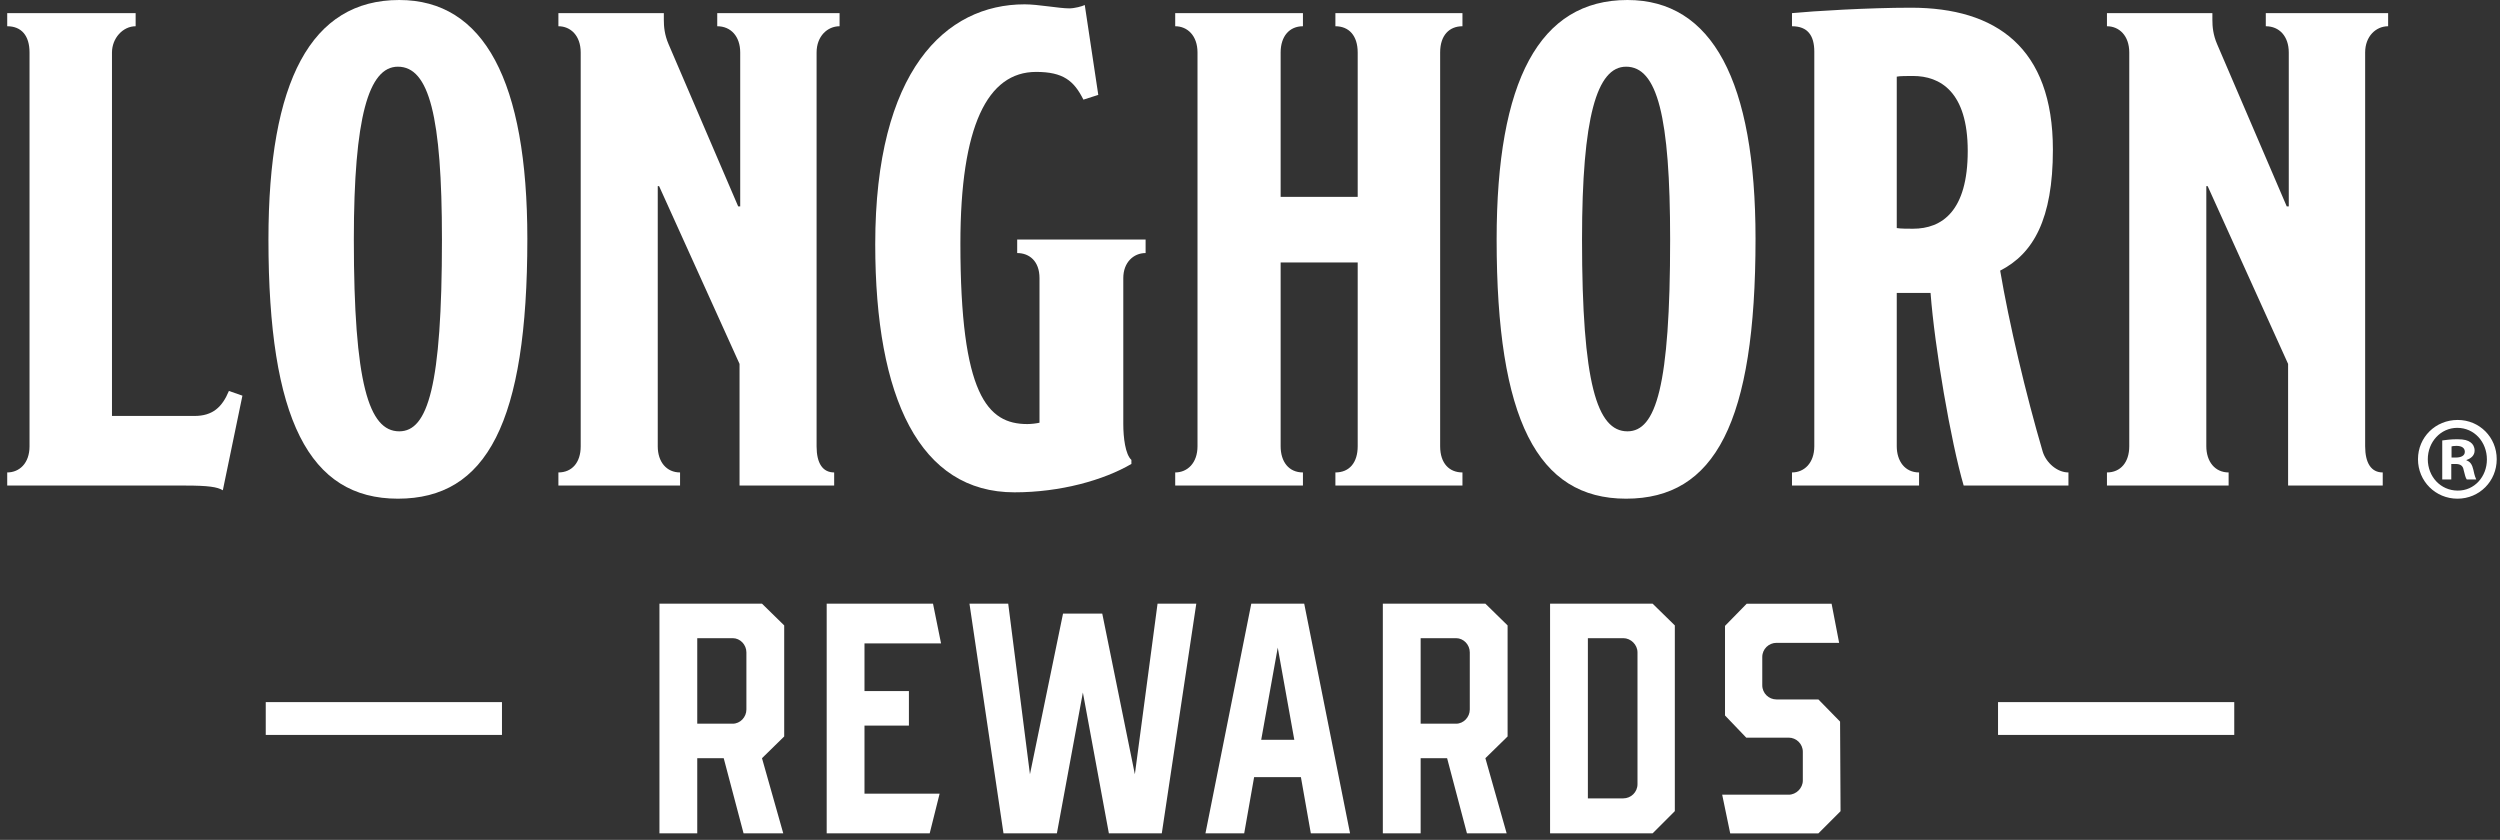 <svg width="381" height="128" viewBox="0 0 381 128" fill="none" xmlns="http://www.w3.org/2000/svg">
<rect x="0" y="0" width="381" height="128" fill="#333333" stroke="none"/>
<path d="M33.959 74.72C33.136 74.206 31.693 74 28.293 74H1.1V72C2.954 72 4.5 70.6 4.5 68.024V8C4.5 5.424 3.263 4 1.1 4V2H20.671V4C18.714 4 17.065 5.837 17.065 8V63.391H29.633C32.413 63.391 33.855 62.052 34.886 59.579L36.945 60.299L33.959 74.72Z" fill="white"/>
<path d="M60.639 76C47.11 76 40.911 63.874 40.911 36.503C40.911 12.333 47.418 0 60.846 0C73.756 0 80.367 12.333 80.367 36.399C80.367 64.392 74.17 76 60.639 76H60.639ZM60.639 10.164C56.197 10.164 53.925 17.807 53.925 36.503C53.925 58.4 56.197 65.735 60.846 65.735C65.184 65.735 67.353 58.918 67.353 36.503C67.353 17.704 65.391 10.164 60.639 10.164H60.639Z" fill="white"/>
<path d="M124.448 8V68.024C124.448 70.6 125.375 72 127.127 72V74H112.706V55.459L100.448 28.37H100.241V68.024C100.241 70.394 101.581 72 103.641 72V74H85.1V72C87.16 72 88.499 70.497 88.499 68.024V8C88.499 5.424 86.953 4 85.1 4V2H101.168V3.03C101.168 4.06 101.271 5.296 101.891 6.736L112.5 31.459H112.809V8C112.809 5.527 111.366 4 109.307 4V2H127.951V4C126.098 4 124.448 5.527 124.448 8Z" fill="white"/>
<path d="M171.19 42.378V64.628C171.19 66.687 171.5 69.261 172.426 70.087V70.704C168.204 73.176 161.611 75.03 154.606 75.03C140.185 75.03 133.386 60.712 133.386 37.225C133.386 10.755 144.1 0.66 156.152 0.66C158.212 0.66 161.405 1.277 162.948 1.277C163.774 1.277 164.907 0.967 165.318 0.763L167.378 14.462L165.111 15.185C163.671 12.299 162.022 10.959 157.902 10.959C150.486 10.959 146.364 19.201 146.364 37.125C146.364 60.198 150.486 64.627 156.563 64.627C157.182 64.627 158.006 64.524 158.419 64.421V42.377C158.419 39.801 156.872 38.565 155.019 38.565V36.505H174.59V38.565C172.734 38.565 171.19 40.008 171.19 42.377L171.19 42.378Z" fill="white"/>
<path d="M203.514 74V72C205.677 72 206.913 70.473 206.913 68V40H195.169V68C195.169 70.37 196.405 72 198.568 72V74H179.101V72C180.954 72 182.5 70.576 182.5 68V8C182.5 5.424 180.954 4 179.101 4V2H198.568V4C196.508 4 195.169 5.527 195.169 8V30H206.913V8C206.913 5.424 205.573 4 203.514 4V2H222.878V4C220.921 4 219.478 5.323 219.478 8V68C219.478 70.679 220.921 72 222.878 72V74H203.514Z" fill="white"/>
<path d="M247.815 76C234.286 76 228.087 63.874 228.087 36.503C228.087 12.333 234.594 0 248.022 0C260.932 0 267.543 12.333 267.543 36.399C267.543 64.392 261.346 76 247.815 76H247.815ZM247.815 10.164C243.373 10.164 241.101 17.807 241.101 36.503C241.101 58.4 243.373 65.735 248.022 65.735C252.36 65.735 254.529 58.918 254.529 36.503C254.529 17.704 252.567 10.164 247.815 10.164V10.164Z" fill="white"/>
<path d="M299.264 74C297.307 67.304 294.834 52.883 294.217 44.644H289.065V68C289.065 70.266 290.302 72 292.465 72V74H273.1V72C274.954 72 276.5 70.576 276.5 68V7.869C276.5 5.397 275.47 4 273.1 4V2C276.293 1.69 284.739 1.174 291.228 1.174C304.209 1.174 312.861 7.253 312.861 22.807C312.861 33.416 309.872 38.668 304.826 41.244C306.166 49.176 308.739 60.095 311.315 68.85C311.831 70.497 313.478 72 315.231 72V74H299.264V74ZM291.538 11.579C290.715 11.579 289.478 11.579 289.065 11.682V34.755C289.581 34.858 290.818 34.858 291.538 34.858C295.967 34.858 299.883 32.179 299.883 23.011C299.883 13.948 295.658 11.579 291.538 11.579Z" fill="white"/>
<path d="M360.448 8V68C360.448 70.576 361.375 72 363.128 72V74H348.706V55.459L336.448 28.37H336.242V68C336.242 70.37 337.581 72 339.641 72V74H321.1V72C323.16 72 324.5 70.473 324.5 68V8C324.5 5.424 322.953 4 321.1 4V2H337.168V3.03C337.168 4.06 337.271 5.296 337.891 6.736L348.5 31.459H348.809V8C348.809 5.527 347.366 4 345.307 4V2H363.951V4C362.098 4 360.449 5.527 360.448 8Z" fill="white"/>
<path d="M374.555 64C371.171 64 368.5 66.631 368.5 69.984C368.5 73.337 371.171 76 374.516 76C377.868 76 380.5 73.337 380.5 69.984C380.5 66.631 377.868 64 374.555 64ZM374.555 74.765C371.955 74.765 369.996 72.647 369.996 69.984C369.996 67.361 371.955 65.204 374.484 65.204C377.085 65.204 379.004 67.361 379.004 70.024C379.004 72.647 377.085 74.797 374.555 74.765H374.555ZM376.947 71.618C376.763 70.821 376.477 70.351 375.895 70.168V70.096C376.58 69.873 377.13 69.403 377.13 68.677C377.13 68.103 376.875 67.665 376.509 67.41C376.11 67.123 375.608 66.94 374.484 66.94C373.504 66.94 372.739 67.051 372.197 67.123V73.068H373.576V70.71H374.229C374.987 70.71 375.353 70.996 375.457 71.618C375.64 72.343 375.752 72.845 375.935 73.068H377.377C377.274 72.845 377.131 72.519 376.947 71.618H376.947ZM374.261 69.729H373.615V68.032C373.759 67.992 374.014 67.952 374.373 67.952C375.241 67.952 375.64 68.319 375.64 68.861C375.64 69.474 375.026 69.729 374.261 69.729L374.261 69.729Z" fill="white"/>
<path d="M40.5 112.002V107.002H76.5V112.002H40.5Z" fill="white"/>
<g clip-path="url(#clip0_3249_11501)">
<path d="M119.512 95.313L116.128 92H100.5V127H106.261V115.549H110.294L113.319 127H119.368L116.128 115.549L119.512 112.237V95.313ZM106.261 97.257H111.663C112.815 97.257 113.751 98.265 113.751 99.418V108.132C113.751 109.284 112.815 110.292 111.663 110.292H106.261V97.257Z" fill="white"/>
<path d="M131.748 110.58H138.518V105.323H131.748V98.049H143.415L142.191 92H125.987V127H141.686L143.199 120.951H131.748V110.58Z" fill="white"/>
<path d="M176.41 92L172.953 117.998L167.984 93.512H162.006L156.965 117.998L153.652 92H147.747L152.932 127H161.07L165.031 105.539L168.992 127H177.058L182.315 92H176.41Z" fill="white"/>
<path d="M198.762 92H190.696L183.711 127H189.616L191.128 118.43H198.258L199.77 127H205.748L198.762 92ZM197.25 112.741H192.209L194.729 98.698L197.25 112.741Z" fill="white"/>
<path d="M229.757 95.313L226.372 92H210.744V127H216.506V115.549H220.539L223.563 127H229.613L226.372 115.549L229.757 112.237V95.313ZM216.506 97.257H221.907C223.059 97.257 223.995 98.265 223.995 99.418V108.132C223.995 109.284 223.059 110.292 221.907 110.292H216.506V97.257Z" fill="white"/>
<path d="M255.244 95.313L251.859 92H236.231V127H251.859L255.244 123.615V95.313ZM249.554 119.51C249.554 120.735 248.546 121.671 247.394 121.671H241.993V97.257H247.394C248.546 97.257 249.554 98.265 249.554 99.418V119.51Z" fill="white"/>
<path d="M270.726 106.594C269.576 106.594 268.57 105.66 268.57 104.438V100.126C268.57 98.904 269.576 97.97 270.726 97.97H280.284L279.134 92.005H266.198L262.892 95.383V109.038L266.126 112.416H272.594C273.744 112.416 274.75 113.35 274.75 114.572V118.956C274.75 120.105 273.744 121.112 272.594 121.112H262.461L263.683 127.005H277.122L280.5 123.627L280.428 109.972L277.122 106.594H270.726Z" fill="white"/>
</g>
<path d="M304.5 112.002V107.002H340.5V112.002H304.5Z" fill="white"/>
<defs>
<clipPath id="clip0_3249_11501">
<rect width="180" height="35.005" fill="white" transform="translate(100.5 92)"/>
</clipPath>
</defs>
</svg>
